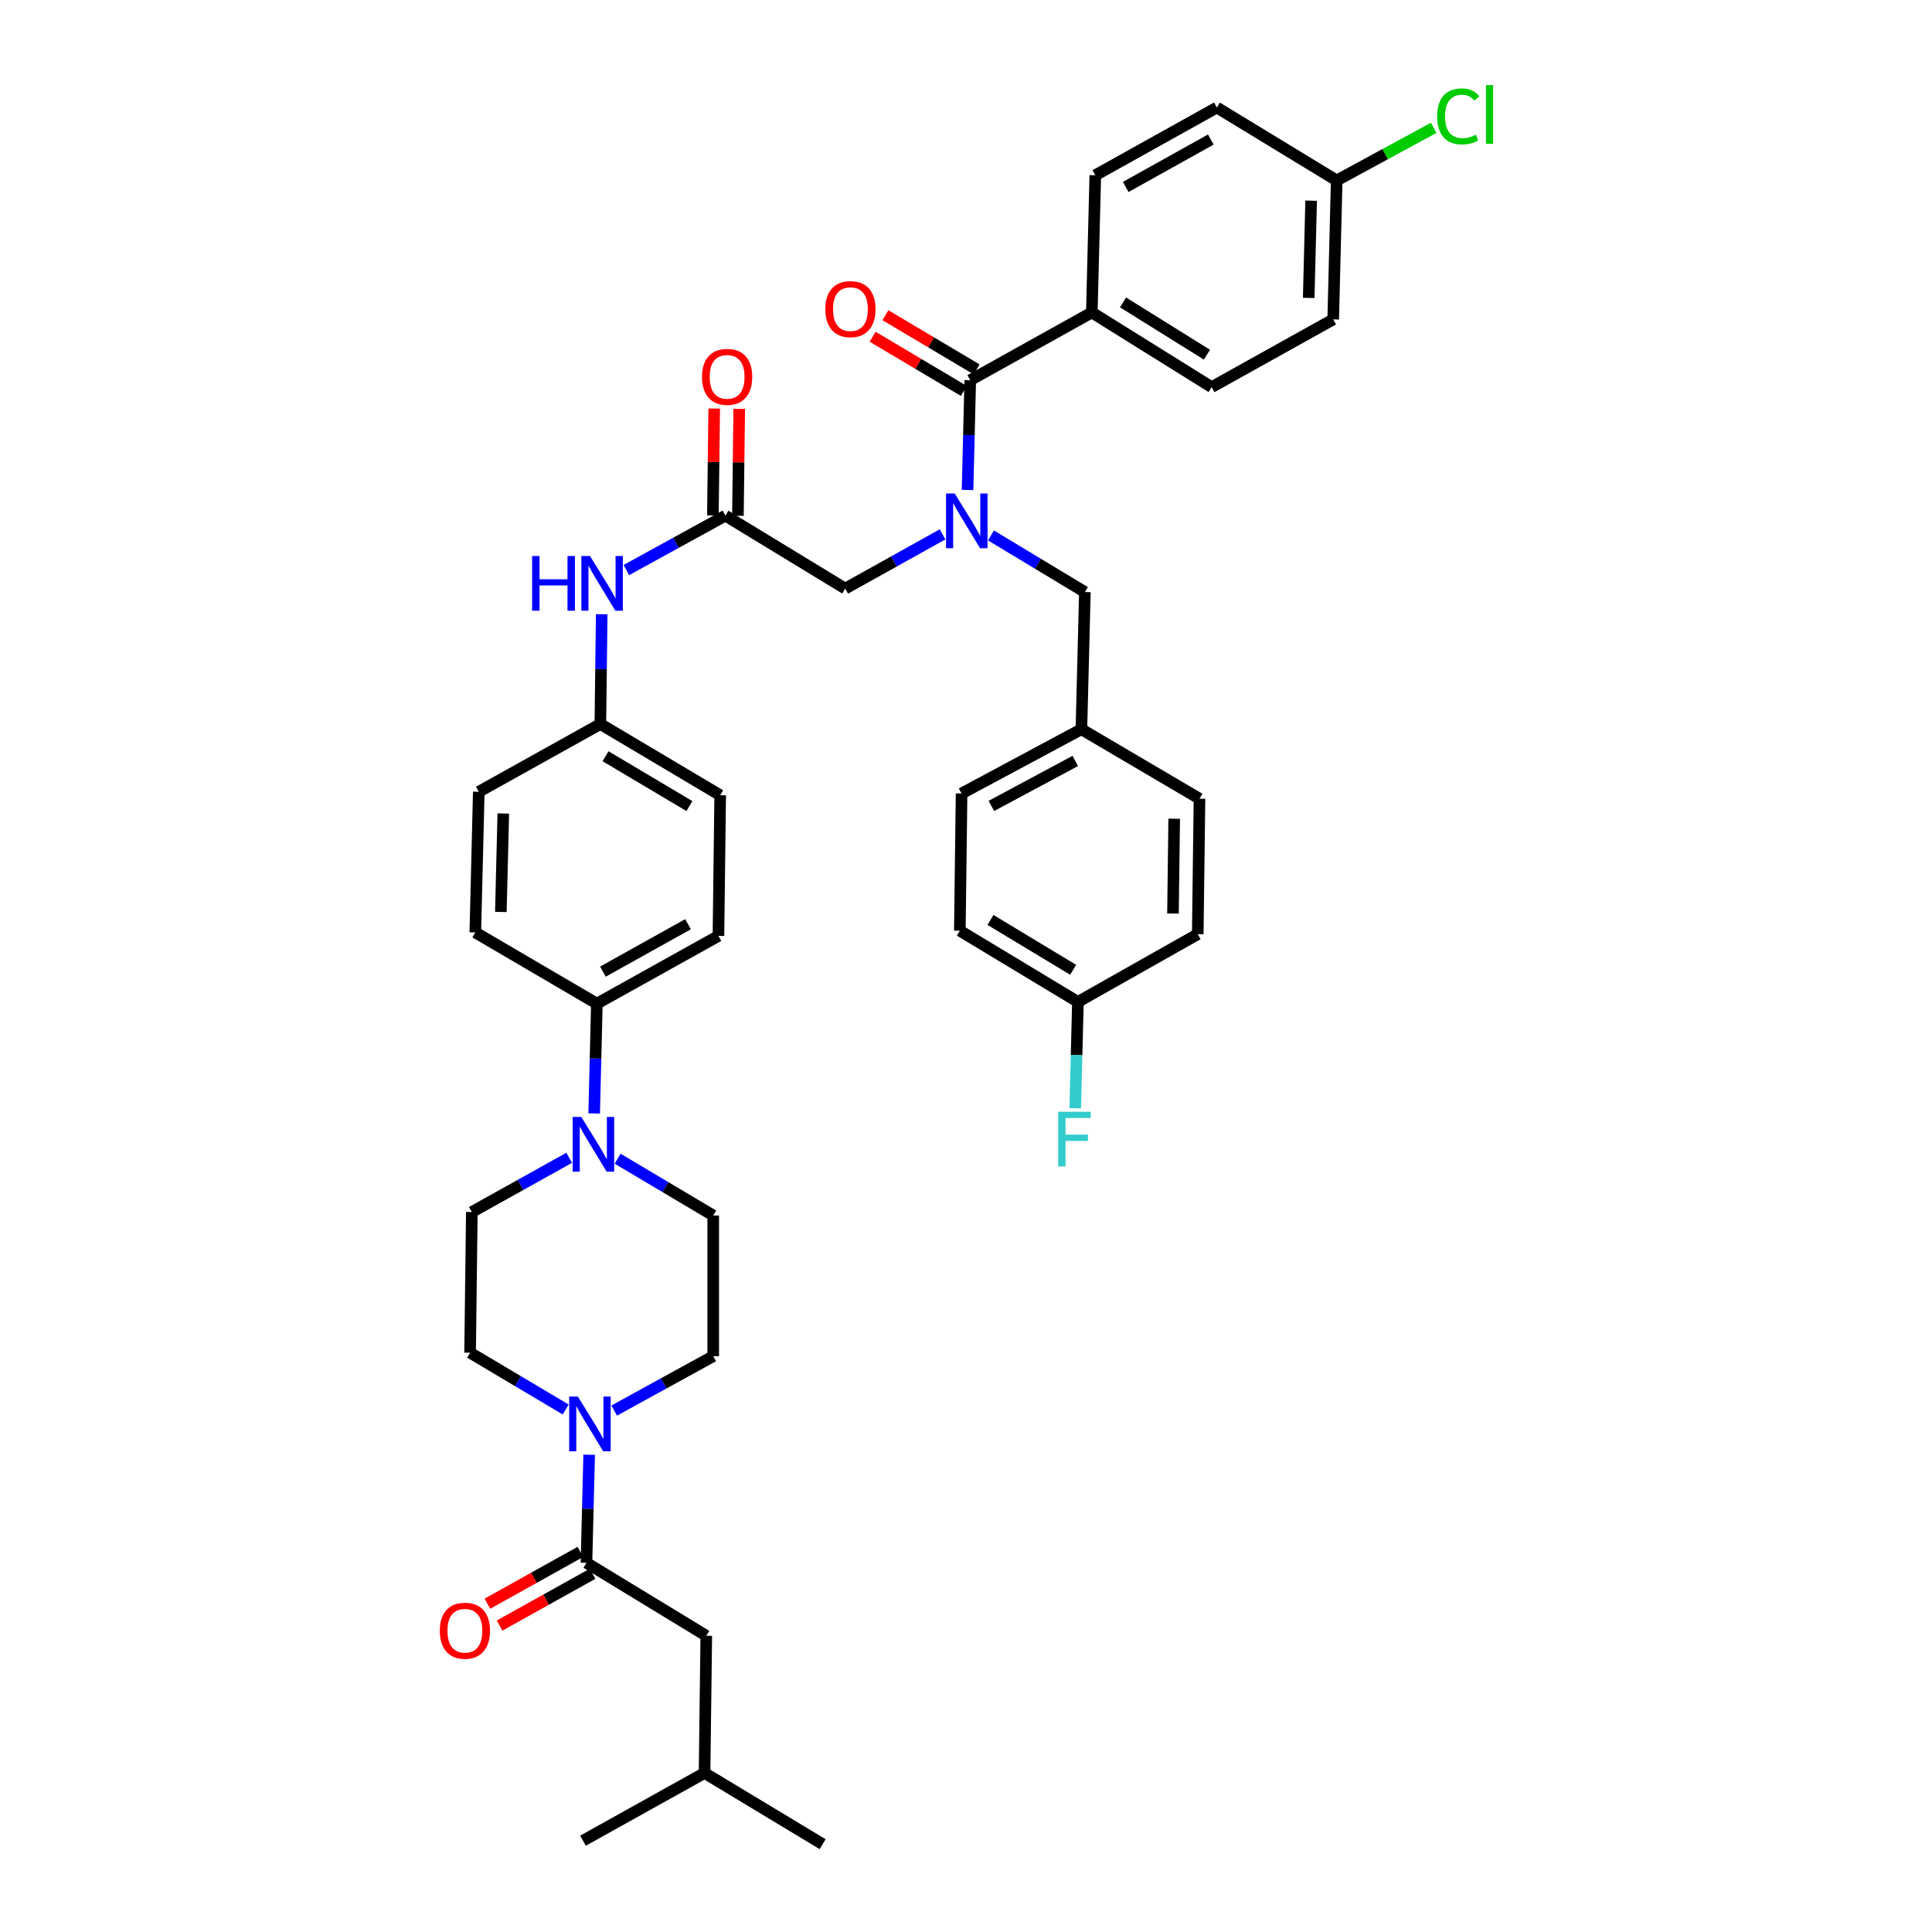 <?xml version='1.0' encoding='iso-8859-1'?>
<svg version='1.1' baseProfile='full'
              xmlns='http://www.w3.org/2000/svg'
                      xmlns:rdkit='http://www.rdkit.org/xml'
                      xmlns:xlink='http://www.w3.org/1999/xlink'
                  xml:space='preserve'
width='1000px' height='1000px' viewBox='0 0 1000 1000'>
<!-- END OF HEADER -->
<rect style='opacity:1.0;fill:#FFFFFF;stroke:none' width='1000' height='1000' x='0' y='0'> </rect>
<path class='bond-0' d='M 487.868,276.58 L 462.677,290.615' style='fill:none;fill-rule:evenodd;stroke:#0000FF;stroke-width:6px;stroke-linecap:butt;stroke-linejoin:miter;stroke-opacity:1' />
<path class='bond-0' d='M 462.677,290.615 L 437.487,304.649' style='fill:none;fill-rule:evenodd;stroke:#000000;stroke-width:6px;stroke-linecap:butt;stroke-linejoin:miter;stroke-opacity:1' />
<path class='bond-1' d='M 500.802,253.612 L 501.502,225.196' style='fill:none;fill-rule:evenodd;stroke:#0000FF;stroke-width:6px;stroke-linecap:butt;stroke-linejoin:miter;stroke-opacity:1' />
<path class='bond-1' d='M 501.502,225.196 L 502.201,196.78' style='fill:none;fill-rule:evenodd;stroke:#000000;stroke-width:6px;stroke-linecap:butt;stroke-linejoin:miter;stroke-opacity:1' />
<path class='bond-2' d='M 512.933,277.143 L 537.232,291.793' style='fill:none;fill-rule:evenodd;stroke:#0000FF;stroke-width:6px;stroke-linecap:butt;stroke-linejoin:miter;stroke-opacity:1' />
<path class='bond-2' d='M 537.232,291.793 L 561.531,306.442' style='fill:none;fill-rule:evenodd;stroke:#000000;stroke-width:6px;stroke-linecap:butt;stroke-linejoin:miter;stroke-opacity:1' />
<path class='bond-3' d='M 565.124,161.723 L 627.146,200.379' style='fill:none;fill-rule:evenodd;stroke:#000000;stroke-width:6px;stroke-linecap:butt;stroke-linejoin:miter;stroke-opacity:1' />
<path class='bond-3' d='M 581.28,156.525 L 624.696,183.584' style='fill:none;fill-rule:evenodd;stroke:#000000;stroke-width:6px;stroke-linecap:butt;stroke-linejoin:miter;stroke-opacity:1' />
<path class='bond-4' d='M 565.124,161.723 L 566.923,90.71' style='fill:none;fill-rule:evenodd;stroke:#000000;stroke-width:6px;stroke-linecap:butt;stroke-linejoin:miter;stroke-opacity:1' />
<path class='bond-5' d='M 565.124,161.723 L 502.201,196.78' style='fill:none;fill-rule:evenodd;stroke:#000000;stroke-width:6px;stroke-linecap:butt;stroke-linejoin:miter;stroke-opacity:1' />
<path class='bond-6' d='M 505.511,191.21 L 481.902,177.181' style='fill:none;fill-rule:evenodd;stroke:#000000;stroke-width:6px;stroke-linecap:butt;stroke-linejoin:miter;stroke-opacity:1' />
<path class='bond-6' d='M 481.902,177.181 L 458.292,163.151' style='fill:none;fill-rule:evenodd;stroke:#FF0000;stroke-width:6px;stroke-linecap:butt;stroke-linejoin:miter;stroke-opacity:1' />
<path class='bond-6' d='M 498.892,202.349 L 475.282,188.32' style='fill:none;fill-rule:evenodd;stroke:#000000;stroke-width:6px;stroke-linecap:butt;stroke-linejoin:miter;stroke-opacity:1' />
<path class='bond-6' d='M 475.282,188.32 L 451.673,174.29' style='fill:none;fill-rule:evenodd;stroke:#FF0000;stroke-width:6px;stroke-linecap:butt;stroke-linejoin:miter;stroke-opacity:1' />
<path class='bond-7' d='M 627.146,200.379 L 690.068,165.322' style='fill:none;fill-rule:evenodd;stroke:#000000;stroke-width:6px;stroke-linecap:butt;stroke-linejoin:miter;stroke-opacity:1' />
<path class='bond-8' d='M 566.923,90.71 L 629.845,55.653' style='fill:none;fill-rule:evenodd;stroke:#000000;stroke-width:6px;stroke-linecap:butt;stroke-linejoin:miter;stroke-opacity:1' />
<path class='bond-8' d='M 582.668,96.77 L 626.713,72.231' style='fill:none;fill-rule:evenodd;stroke:#000000;stroke-width:6px;stroke-linecap:butt;stroke-linejoin:miter;stroke-opacity:1' />
<path class='bond-9' d='M 381.943,266.974 L 382.286,239.296' style='fill:none;fill-rule:evenodd;stroke:#000000;stroke-width:6px;stroke-linecap:butt;stroke-linejoin:miter;stroke-opacity:1' />
<path class='bond-9' d='M 382.286,239.296 L 382.63,211.619' style='fill:none;fill-rule:evenodd;stroke:#FF0000;stroke-width:6px;stroke-linecap:butt;stroke-linejoin:miter;stroke-opacity:1' />
<path class='bond-9' d='M 368.986,266.813 L 369.33,239.135' style='fill:none;fill-rule:evenodd;stroke:#000000;stroke-width:6px;stroke-linecap:butt;stroke-linejoin:miter;stroke-opacity:1' />
<path class='bond-9' d='M 369.33,239.135 L 369.673,211.458' style='fill:none;fill-rule:evenodd;stroke:#FF0000;stroke-width:6px;stroke-linecap:butt;stroke-linejoin:miter;stroke-opacity:1' />
<path class='bond-10' d='M 375.464,266.893 L 437.487,304.649' style='fill:none;fill-rule:evenodd;stroke:#000000;stroke-width:6px;stroke-linecap:butt;stroke-linejoin:miter;stroke-opacity:1' />
<path class='bond-11' d='M 375.464,266.893 L 349.834,280.972' style='fill:none;fill-rule:evenodd;stroke:#000000;stroke-width:6px;stroke-linecap:butt;stroke-linejoin:miter;stroke-opacity:1' />
<path class='bond-11' d='M 349.834,280.972 L 324.203,295.051' style='fill:none;fill-rule:evenodd;stroke:#0000FF;stroke-width:6px;stroke-linecap:butt;stroke-linejoin:miter;stroke-opacity:1' />
<path class='bond-12' d='M 311.445,317.93 L 311.094,346.347' style='fill:none;fill-rule:evenodd;stroke:#0000FF;stroke-width:6px;stroke-linecap:butt;stroke-linejoin:miter;stroke-opacity:1' />
<path class='bond-12' d='M 311.094,346.347 L 310.743,374.763' style='fill:none;fill-rule:evenodd;stroke:#000000;stroke-width:6px;stroke-linecap:butt;stroke-linejoin:miter;stroke-opacity:1' />
<path class='bond-13' d='M 292.807,729.56 L 268.064,714.859' style='fill:none;fill-rule:evenodd;stroke:#0000FF;stroke-width:6px;stroke-linecap:butt;stroke-linejoin:miter;stroke-opacity:1' />
<path class='bond-13' d='M 268.064,714.859 L 243.321,700.157' style='fill:none;fill-rule:evenodd;stroke:#000000;stroke-width:6px;stroke-linecap:butt;stroke-linejoin:miter;stroke-opacity:1' />
<path class='bond-14' d='M 304.951,752.972 L 304.251,780.946' style='fill:none;fill-rule:evenodd;stroke:#0000FF;stroke-width:6px;stroke-linecap:butt;stroke-linejoin:miter;stroke-opacity:1' />
<path class='bond-14' d='M 304.251,780.946 L 303.551,808.92' style='fill:none;fill-rule:evenodd;stroke:#000000;stroke-width:6px;stroke-linecap:butt;stroke-linejoin:miter;stroke-opacity:1' />
<path class='bond-15' d='M 317.911,730.114 L 343.538,716.035' style='fill:none;fill-rule:evenodd;stroke:#0000FF;stroke-width:6px;stroke-linecap:butt;stroke-linejoin:miter;stroke-opacity:1' />
<path class='bond-15' d='M 343.538,716.035 L 369.166,701.957' style='fill:none;fill-rule:evenodd;stroke:#000000;stroke-width:6px;stroke-linecap:butt;stroke-linejoin:miter;stroke-opacity:1' />
<path class='bond-16' d='M 365.574,846.676 L 364.674,917.689' style='fill:none;fill-rule:evenodd;stroke:#000000;stroke-width:6px;stroke-linecap:butt;stroke-linejoin:miter;stroke-opacity:1' />
<path class='bond-17' d='M 365.574,846.676 L 303.551,808.92' style='fill:none;fill-rule:evenodd;stroke:#000000;stroke-width:6px;stroke-linecap:butt;stroke-linejoin:miter;stroke-opacity:1' />
<path class='bond-18' d='M 300.398,803.26 L 276.337,816.665' style='fill:none;fill-rule:evenodd;stroke:#000000;stroke-width:6px;stroke-linecap:butt;stroke-linejoin:miter;stroke-opacity:1' />
<path class='bond-18' d='M 276.337,816.665 L 252.277,830.071' style='fill:none;fill-rule:evenodd;stroke:#FF0000;stroke-width:6px;stroke-linecap:butt;stroke-linejoin:miter;stroke-opacity:1' />
<path class='bond-18' d='M 306.704,814.579 L 282.644,827.984' style='fill:none;fill-rule:evenodd;stroke:#000000;stroke-width:6px;stroke-linecap:butt;stroke-linejoin:miter;stroke-opacity:1' />
<path class='bond-18' d='M 282.644,827.984 L 258.583,841.39' style='fill:none;fill-rule:evenodd;stroke:#FF0000;stroke-width:6px;stroke-linecap:butt;stroke-linejoin:miter;stroke-opacity:1' />
<path class='bond-19' d='M 364.674,917.689 L 425.796,954.545' style='fill:none;fill-rule:evenodd;stroke:#000000;stroke-width:6px;stroke-linecap:butt;stroke-linejoin:miter;stroke-opacity:1' />
<path class='bond-20' d='M 364.674,917.689 L 301.752,952.746' style='fill:none;fill-rule:evenodd;stroke:#000000;stroke-width:6px;stroke-linecap:butt;stroke-linejoin:miter;stroke-opacity:1' />
<path class='bond-21' d='M 307.538,576.314 L 308.241,547.898' style='fill:none;fill-rule:evenodd;stroke:#0000FF;stroke-width:6px;stroke-linecap:butt;stroke-linejoin:miter;stroke-opacity:1' />
<path class='bond-21' d='M 308.241,547.898 L 308.943,519.482' style='fill:none;fill-rule:evenodd;stroke:#000000;stroke-width:6px;stroke-linecap:butt;stroke-linejoin:miter;stroke-opacity:1' />
<path class='bond-22' d='M 319.687,599.747 L 344.426,614.446' style='fill:none;fill-rule:evenodd;stroke:#0000FF;stroke-width:6px;stroke-linecap:butt;stroke-linejoin:miter;stroke-opacity:1' />
<path class='bond-22' d='M 344.426,614.446 L 369.166,629.144' style='fill:none;fill-rule:evenodd;stroke:#000000;stroke-width:6px;stroke-linecap:butt;stroke-linejoin:miter;stroke-opacity:1' />
<path class='bond-23' d='M 294.603,599.28 L 269.412,613.312' style='fill:none;fill-rule:evenodd;stroke:#0000FF;stroke-width:6px;stroke-linecap:butt;stroke-linejoin:miter;stroke-opacity:1' />
<path class='bond-23' d='M 269.412,613.312 L 244.221,627.344' style='fill:none;fill-rule:evenodd;stroke:#000000;stroke-width:6px;stroke-linecap:butt;stroke-linejoin:miter;stroke-opacity:1' />
<path class='bond-24' d='M 310.743,374.763 L 372.765,411.612' style='fill:none;fill-rule:evenodd;stroke:#000000;stroke-width:6px;stroke-linecap:butt;stroke-linejoin:miter;stroke-opacity:1' />
<path class='bond-24' d='M 313.428,391.43 L 356.843,417.224' style='fill:none;fill-rule:evenodd;stroke:#000000;stroke-width:6px;stroke-linecap:butt;stroke-linejoin:miter;stroke-opacity:1' />
<path class='bond-25' d='M 310.743,374.763 L 247.82,409.82' style='fill:none;fill-rule:evenodd;stroke:#000000;stroke-width:6px;stroke-linecap:butt;stroke-linejoin:miter;stroke-opacity:1' />
<path class='bond-26' d='M 308.943,519.482 L 246.021,482.625' style='fill:none;fill-rule:evenodd;stroke:#000000;stroke-width:6px;stroke-linecap:butt;stroke-linejoin:miter;stroke-opacity:1' />
<path class='bond-27' d='M 308.943,519.482 L 371.865,484.425' style='fill:none;fill-rule:evenodd;stroke:#000000;stroke-width:6px;stroke-linecap:butt;stroke-linejoin:miter;stroke-opacity:1' />
<path class='bond-27' d='M 312.075,502.904 L 356.12,478.365' style='fill:none;fill-rule:evenodd;stroke:#000000;stroke-width:6px;stroke-linecap:butt;stroke-linejoin:miter;stroke-opacity:1' />
<path class='bond-28' d='M 372.765,411.612 L 371.865,484.425' style='fill:none;fill-rule:evenodd;stroke:#000000;stroke-width:6px;stroke-linecap:butt;stroke-linejoin:miter;stroke-opacity:1' />
<path class='bond-29' d='M 247.82,409.82 L 246.021,482.625' style='fill:none;fill-rule:evenodd;stroke:#000000;stroke-width:6px;stroke-linecap:butt;stroke-linejoin:miter;stroke-opacity:1' />
<path class='bond-29' d='M 260.504,421.061 L 259.244,472.025' style='fill:none;fill-rule:evenodd;stroke:#000000;stroke-width:6px;stroke-linecap:butt;stroke-linejoin:miter;stroke-opacity:1' />
<path class='bond-30' d='M 369.166,629.144 L 369.166,701.957' style='fill:none;fill-rule:evenodd;stroke:#000000;stroke-width:6px;stroke-linecap:butt;stroke-linejoin:miter;stroke-opacity:1' />
<path class='bond-31' d='M 244.221,627.344 L 243.321,700.157' style='fill:none;fill-rule:evenodd;stroke:#000000;stroke-width:6px;stroke-linecap:butt;stroke-linejoin:miter;stroke-opacity:1' />
<path class='bond-32' d='M 561.531,306.442 L 559.732,377.455' style='fill:none;fill-rule:evenodd;stroke:#000000;stroke-width:6px;stroke-linecap:butt;stroke-linejoin:miter;stroke-opacity:1' />
<path class='bond-33' d='M 559.732,377.455 L 497.709,410.72' style='fill:none;fill-rule:evenodd;stroke:#000000;stroke-width:6px;stroke-linecap:butt;stroke-linejoin:miter;stroke-opacity:1' />
<path class='bond-33' d='M 556.553,393.864 L 513.137,417.149' style='fill:none;fill-rule:evenodd;stroke:#000000;stroke-width:6px;stroke-linecap:butt;stroke-linejoin:miter;stroke-opacity:1' />
<path class='bond-34' d='M 559.732,377.455 L 620.854,413.412' style='fill:none;fill-rule:evenodd;stroke:#000000;stroke-width:6px;stroke-linecap:butt;stroke-linejoin:miter;stroke-opacity:1' />
<path class='bond-35' d='M 497.709,410.72 L 496.81,481.726' style='fill:none;fill-rule:evenodd;stroke:#000000;stroke-width:6px;stroke-linecap:butt;stroke-linejoin:miter;stroke-opacity:1' />
<path class='bond-36' d='M 496.81,481.726 L 557.932,518.582' style='fill:none;fill-rule:evenodd;stroke:#000000;stroke-width:6px;stroke-linecap:butt;stroke-linejoin:miter;stroke-opacity:1' />
<path class='bond-36' d='M 512.669,476.158 L 555.455,501.957' style='fill:none;fill-rule:evenodd;stroke:#000000;stroke-width:6px;stroke-linecap:butt;stroke-linejoin:miter;stroke-opacity:1' />
<path class='bond-37' d='M 557.932,518.582 L 619.955,483.525' style='fill:none;fill-rule:evenodd;stroke:#000000;stroke-width:6px;stroke-linecap:butt;stroke-linejoin:miter;stroke-opacity:1' />
<path class='bond-38' d='M 557.932,518.582 L 557.237,546.121' style='fill:none;fill-rule:evenodd;stroke:#000000;stroke-width:6px;stroke-linecap:butt;stroke-linejoin:miter;stroke-opacity:1' />
<path class='bond-38' d='M 557.237,546.121 L 556.542,573.659' style='fill:none;fill-rule:evenodd;stroke:#33CCCC;stroke-width:6px;stroke-linecap:butt;stroke-linejoin:miter;stroke-opacity:1' />
<path class='bond-39' d='M 619.955,483.525 L 620.854,413.412' style='fill:none;fill-rule:evenodd;stroke:#000000;stroke-width:6px;stroke-linecap:butt;stroke-linejoin:miter;stroke-opacity:1' />
<path class='bond-39' d='M 607.133,472.842 L 607.763,423.763' style='fill:none;fill-rule:evenodd;stroke:#000000;stroke-width:6px;stroke-linecap:butt;stroke-linejoin:miter;stroke-opacity:1' />
<path class='bond-40' d='M 691.868,93.409 L 629.845,55.653' style='fill:none;fill-rule:evenodd;stroke:#000000;stroke-width:6px;stroke-linecap:butt;stroke-linejoin:miter;stroke-opacity:1' />
<path class='bond-41' d='M 691.868,93.409 L 716.974,79.78' style='fill:none;fill-rule:evenodd;stroke:#000000;stroke-width:6px;stroke-linecap:butt;stroke-linejoin:miter;stroke-opacity:1' />
<path class='bond-41' d='M 716.974,79.78 L 742.08,66.152' style='fill:none;fill-rule:evenodd;stroke:#00CC00;stroke-width:6px;stroke-linecap:butt;stroke-linejoin:miter;stroke-opacity:1' />
<path class='bond-42' d='M 691.868,93.409 L 690.068,165.322' style='fill:none;fill-rule:evenodd;stroke:#000000;stroke-width:6px;stroke-linecap:butt;stroke-linejoin:miter;stroke-opacity:1' />
<path class='bond-42' d='M 678.645,103.872 L 677.385,154.211' style='fill:none;fill-rule:evenodd;stroke:#000000;stroke-width:6px;stroke-linecap:butt;stroke-linejoin:miter;stroke-opacity:1' />
<path  class='atom-0' d='M 494.149 255.433
L 503.429 270.433
Q 504.349 271.913, 505.829 274.593
Q 507.309 277.273, 507.389 277.433
L 507.389 255.433
L 511.149 255.433
L 511.149 283.753
L 507.269 283.753
L 497.309 267.353
Q 496.149 265.433, 494.909 263.233
Q 493.709 261.033, 493.349 260.353
L 493.349 283.753
L 489.669 283.753
L 489.669 255.433
L 494.149 255.433
' fill='#0000FF'/>
<path  class='atom-3' d='M 427.179 160.003
Q 427.179 153.203, 430.539 149.403
Q 433.899 145.603, 440.179 145.603
Q 446.459 145.603, 449.819 149.403
Q 453.179 153.203, 453.179 160.003
Q 453.179 166.883, 449.779 170.803
Q 446.379 174.683, 440.179 174.683
Q 433.939 174.683, 430.539 170.803
Q 427.179 166.923, 427.179 160.003
M 440.179 171.483
Q 444.499 171.483, 446.819 168.603
Q 449.179 165.683, 449.179 160.003
Q 449.179 154.443, 446.819 151.643
Q 444.499 148.803, 440.179 148.803
Q 435.859 148.803, 433.499 151.603
Q 431.179 154.403, 431.179 160.003
Q 431.179 165.723, 433.499 168.603
Q 435.859 171.483, 440.179 171.483
' fill='#FF0000'/>
<path  class='atom-7' d='M 363.357 195.06
Q 363.357 188.26, 366.717 184.46
Q 370.077 180.66, 376.357 180.66
Q 382.637 180.66, 385.997 184.46
Q 389.357 188.26, 389.357 195.06
Q 389.357 201.94, 385.957 205.86
Q 382.557 209.74, 376.357 209.74
Q 370.117 209.74, 366.717 205.86
Q 363.357 201.98, 363.357 195.06
M 376.357 206.54
Q 380.677 206.54, 382.997 203.66
Q 385.357 200.74, 385.357 195.06
Q 385.357 189.5, 382.997 186.7
Q 380.677 183.86, 376.357 183.86
Q 372.037 183.86, 369.677 186.66
Q 367.357 189.46, 367.357 195.06
Q 367.357 200.78, 369.677 203.66
Q 372.037 206.54, 376.357 206.54
' fill='#FF0000'/>
<path  class='atom-9' d='M 275.422 287.79
L 279.262 287.79
L 279.262 299.83
L 293.742 299.83
L 293.742 287.79
L 297.582 287.79
L 297.582 316.11
L 293.742 316.11
L 293.742 303.03
L 279.262 303.03
L 279.262 316.11
L 275.422 316.11
L 275.422 287.79
' fill='#0000FF'/>
<path  class='atom-9' d='M 305.382 287.79
L 314.662 302.79
Q 315.582 304.27, 317.062 306.95
Q 318.542 309.63, 318.622 309.79
L 318.622 287.79
L 322.382 287.79
L 322.382 316.11
L 318.502 316.11
L 308.542 299.71
Q 307.382 297.79, 306.142 295.59
Q 304.942 293.39, 304.582 292.71
L 304.582 316.11
L 300.902 316.11
L 300.902 287.79
L 305.382 287.79
' fill='#0000FF'/>
<path  class='atom-10' d='M 299.091 722.854
L 308.371 737.854
Q 309.291 739.334, 310.771 742.014
Q 312.251 744.694, 312.331 744.854
L 312.331 722.854
L 316.091 722.854
L 316.091 751.174
L 312.211 751.174
L 302.251 734.774
Q 301.091 732.854, 299.851 730.654
Q 298.651 728.454, 298.291 727.774
L 298.291 751.174
L 294.611 751.174
L 294.611 722.854
L 299.091 722.854
' fill='#0000FF'/>
<path  class='atom-13' d='M 227.629 844.056
Q 227.629 837.256, 230.989 833.456
Q 234.349 829.656, 240.629 829.656
Q 246.909 829.656, 250.269 833.456
Q 253.629 837.256, 253.629 844.056
Q 253.629 850.936, 250.229 854.856
Q 246.829 858.736, 240.629 858.736
Q 234.389 858.736, 230.989 854.856
Q 227.629 850.976, 227.629 844.056
M 240.629 855.536
Q 244.949 855.536, 247.269 852.656
Q 249.629 849.736, 249.629 844.056
Q 249.629 838.496, 247.269 835.696
Q 244.949 832.856, 240.629 832.856
Q 236.309 832.856, 233.949 835.656
Q 231.629 838.456, 231.629 844.056
Q 231.629 849.776, 233.949 852.656
Q 236.309 855.536, 240.629 855.536
' fill='#FF0000'/>
<path  class='atom-16' d='M 300.883 578.135
L 310.163 593.135
Q 311.083 594.615, 312.563 597.295
Q 314.043 599.975, 314.123 600.135
L 314.123 578.135
L 317.883 578.135
L 317.883 606.455
L 314.003 606.455
L 304.043 590.055
Q 302.883 588.135, 301.643 585.935
Q 300.443 583.735, 300.083 583.055
L 300.083 606.455
L 296.403 606.455
L 296.403 578.135
L 300.883 578.135
' fill='#0000FF'/>
<path  class='atom-35' d='M 547.72 575.435
L 564.56 575.435
L 564.56 578.675
L 551.52 578.675
L 551.52 587.275
L 563.12 587.275
L 563.12 590.555
L 551.52 590.555
L 551.52 603.755
L 547.72 603.755
L 547.72 575.435
' fill='#33CCCC'/>
<path  class='atom-39' d='M 743.87 60.232
Q 743.87 53.192, 747.15 49.512
Q 750.47 45.792, 756.75 45.792
Q 762.59 45.792, 765.71 49.912
L 763.07 52.072
Q 760.79 49.072, 756.75 49.072
Q 752.47 49.072, 750.19 51.952
Q 747.95 54.792, 747.95 60.232
Q 747.95 65.832, 750.27 68.712
Q 752.63 71.592, 757.19 71.592
Q 760.31 71.592, 763.95 69.712
L 765.07 72.712
Q 763.59 73.672, 761.35 74.232
Q 759.11 74.792, 756.63 74.792
Q 750.47 74.792, 747.15 71.032
Q 743.87 67.272, 743.87 60.232
' fill='#00CC00'/>
<path  class='atom-39' d='M 769.15 44.072
L 772.83 44.072
L 772.83 74.432
L 769.15 74.432
L 769.15 44.072
' fill='#00CC00'/>
</svg>
